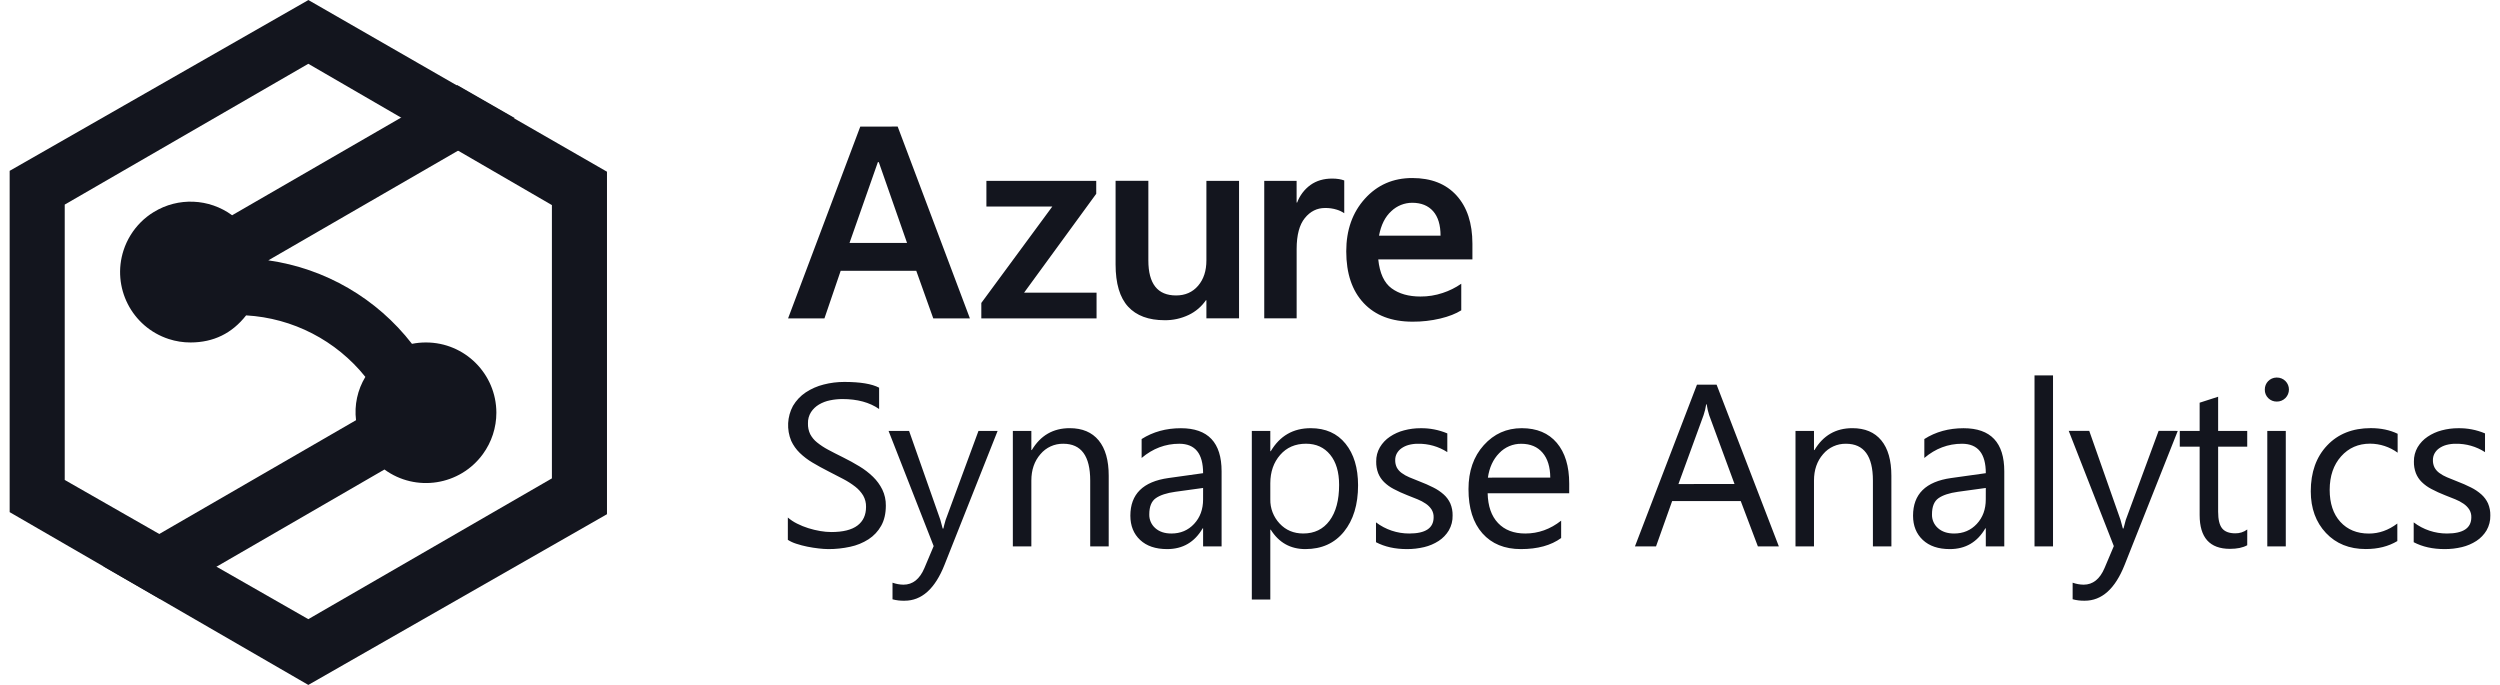 <svg width="146" height="40" viewBox="0 0 146 40" fill="none" xmlns="http://www.w3.org/2000/svg">
<path fill-rule="evenodd" clip-rule="evenodd" d="M18.006 0.005L0.564 9.977V29.909L18.006 40L35.448 30.029V10.028L18.006 0V0.005ZM32.231 27.937L18.005 36.159L3.78 28.029V11.948L18.005 3.725L32.231 11.977V27.937Z" fill="#13151E"/>
<path fill-rule="evenodd" clip-rule="evenodd" d="M24.877 20C24.603 19.999 24.328 20.026 24.059 20.08C22.003 17.426 18.993 15.676 15.669 15.204L30.052 6.89L26.705 4.971L13.556 12.571C12.212 11.587 10.407 11.511 8.986 12.379C8.709 12.546 8.453 12.747 8.224 12.976C7.995 13.205 7.793 13.459 7.624 13.735C7.454 14.011 7.317 14.306 7.217 14.613C6.513 16.773 7.693 19.094 9.852 19.798C10.265 19.933 10.697 20.001 11.131 20C12.468 19.998 13.549 19.47 14.373 18.418C17.098 18.574 19.63 19.88 21.337 22.01C20.877 22.768 20.685 23.659 20.792 24.539L6.036 33.073L9.368 34.991L22.452 27.419C24.287 28.758 26.859 28.356 28.198 26.522C28.712 25.819 28.988 24.97 28.988 24.099C28.982 21.833 27.143 19.999 24.877 20Z" fill="#13151E"/>
<path fill-rule="evenodd" clip-rule="evenodd" d="M51.268 9.468L49.612 14.186H52.971L51.321 9.468H51.268ZM52.424 7.391L56.642 18.593H54.502L53.51 15.814H49.096L48.147 18.595H46.023L50.24 7.394L52.424 7.391ZM57.606 10.561H64.02V11.317L59.806 17.093H64.039V18.593H57.309V17.692L61.456 12.06H57.606V10.561V10.561ZM72.36 10.561V18.591H70.454V17.537H70.423C70.169 17.905 69.823 18.2 69.42 18.392C68.979 18.602 68.497 18.708 68.01 18.7C67.077 18.7 66.368 18.436 65.881 17.908C65.395 17.379 65.151 16.558 65.15 15.443V10.559H67.064V15.215C67.064 15.891 67.199 16.401 67.467 16.742C67.735 17.083 68.14 17.254 68.682 17.254C69.217 17.254 69.647 17.065 69.97 16.687C70.293 16.31 70.455 15.815 70.454 15.204V10.561H72.36V10.561ZM77.792 10.429C77.928 10.427 78.065 10.438 78.199 10.459C78.303 10.476 78.405 10.502 78.504 10.538V12.452C78.371 12.362 78.225 12.292 78.071 12.245C77.847 12.175 77.614 12.142 77.379 12.147C76.914 12.147 76.522 12.342 76.204 12.733C75.885 13.124 75.725 13.725 75.724 14.536V18.59H73.832V10.561H75.722V11.827H75.754C75.907 11.415 76.179 11.057 76.535 10.8C76.884 10.553 77.303 10.429 77.792 10.429ZM84.128 13.764C84.128 13.139 83.984 12.662 83.695 12.334C83.406 12.007 82.999 11.843 82.474 11.842C82.019 11.842 81.582 12.017 81.253 12.331C80.893 12.656 80.653 13.134 80.534 13.764H84.128ZM85.338 16.57V18.122C85.026 18.32 84.617 18.481 84.111 18.603C83.582 18.728 83.039 18.79 82.495 18.786C81.271 18.786 80.32 18.424 79.64 17.701C78.96 16.977 78.621 15.969 78.621 14.677C78.621 13.433 78.984 12.409 79.71 11.604C80.436 10.8 81.358 10.397 82.474 10.397C83.584 10.397 84.446 10.737 85.063 11.417C85.68 12.097 85.988 13.036 85.989 14.233V15.147H80.49C80.573 15.954 80.832 16.517 81.267 16.837C81.703 17.158 82.264 17.317 82.953 17.317C83.394 17.32 83.832 17.25 84.25 17.11C84.637 16.984 85.004 16.802 85.338 16.57Z" fill="#13151E"/>
<path d="M46.01 31.527V30.223C46.173 30.363 46.354 30.483 46.547 30.578C46.758 30.685 46.979 30.774 47.206 30.845C47.434 30.917 47.667 30.973 47.903 31.013C48.117 31.05 48.332 31.07 48.549 31.071C49.229 31.071 49.738 30.945 50.074 30.692C50.409 30.44 50.577 30.077 50.577 29.602C50.583 29.369 50.525 29.14 50.409 28.937C50.287 28.738 50.129 28.562 49.944 28.42C49.724 28.25 49.489 28.1 49.242 27.972C48.971 27.83 48.68 27.68 48.37 27.521C48.041 27.354 47.733 27.185 47.448 27.014C47.179 26.855 46.929 26.665 46.704 26.448C46.497 26.246 46.328 26.008 46.207 25.746C45.933 25.085 45.97 24.335 46.309 23.705C46.495 23.39 46.749 23.12 47.053 22.917C47.374 22.705 47.729 22.549 48.103 22.456C48.496 22.355 48.9 22.304 49.306 22.305C50.236 22.305 50.914 22.417 51.34 22.641V23.886C50.783 23.498 50.067 23.304 49.193 23.304C48.95 23.305 48.707 23.33 48.469 23.38C48.242 23.425 48.023 23.509 47.824 23.627C47.639 23.737 47.481 23.888 47.363 24.068C47.239 24.265 47.177 24.494 47.185 24.727C47.178 24.944 47.222 25.159 47.315 25.355C47.414 25.541 47.549 25.705 47.714 25.836C47.913 25.997 48.127 26.138 48.353 26.258C48.606 26.394 48.896 26.543 49.225 26.705C49.564 26.873 49.884 27.048 50.187 27.233C50.475 27.406 50.743 27.611 50.984 27.845C51.206 28.061 51.39 28.312 51.527 28.589C51.667 28.881 51.738 29.201 51.733 29.524C51.733 29.989 51.642 30.384 51.46 30.706C51.282 31.025 51.029 31.295 50.722 31.494C50.395 31.703 50.032 31.852 49.652 31.931C49.232 32.023 48.803 32.069 48.373 32.067C48.188 32.065 48.003 32.052 47.82 32.03C47.6 32.006 47.376 31.971 47.148 31.925C46.929 31.881 46.713 31.824 46.501 31.754C46.328 31.701 46.163 31.624 46.01 31.527ZM58.261 25.165L55.158 32.989C54.605 34.384 53.828 35.082 52.827 35.082C52.589 35.089 52.352 35.061 52.123 35V34.029C52.328 34.102 52.544 34.142 52.762 34.145C53.304 34.145 53.713 33.82 53.987 33.171L54.526 31.892L51.892 25.165H53.09L54.915 30.354C54.937 30.42 54.983 30.591 55.053 30.868H55.093C55.114 30.763 55.158 30.596 55.224 30.367L57.143 25.165H58.261ZM64.748 31.909H63.668V28.062C63.668 26.631 63.145 25.915 62.098 25.915C61.583 25.905 61.091 26.129 60.761 26.524C60.407 26.931 60.231 27.443 60.231 28.062V31.909H59.15V25.165H60.231V26.284H60.257C60.766 25.431 61.504 25.005 62.47 25.005C63.207 25.005 63.771 25.243 64.163 25.719C64.554 26.195 64.75 26.884 64.749 27.784L64.748 31.909ZM71.341 31.909H70.261V30.855H70.235C69.765 31.663 69.074 32.067 68.16 32.067C67.488 32.067 66.963 31.889 66.583 31.533C66.203 31.177 66.014 30.705 66.013 30.117C66.013 28.857 66.755 28.124 68.239 27.917L70.261 27.634C70.261 26.488 69.797 25.916 68.871 25.915C68.057 25.915 67.324 26.192 66.671 26.745V25.64C67.335 25.218 68.099 25.008 68.964 25.008C70.549 25.008 71.341 25.846 71.341 27.523V31.909ZM70.261 28.497L68.633 28.721C68.132 28.791 67.754 28.915 67.5 29.093C67.246 29.271 67.119 29.586 67.118 30.038C67.109 30.346 67.238 30.642 67.471 30.845C67.706 31.053 68.018 31.157 68.409 31.157C68.945 31.157 69.387 30.97 69.736 30.595C70.086 30.22 70.26 29.744 70.26 29.169L70.261 28.497ZM74.213 30.934H74.186V35.011H73.106V25.165H74.186V26.35H74.213C74.744 25.454 75.521 25.006 76.545 25.006C77.414 25.006 78.092 25.308 78.579 25.912C79.067 26.515 79.31 27.324 79.311 28.339C79.311 29.467 79.036 30.37 78.488 31.049C77.939 31.727 77.188 32.066 76.235 32.067C75.361 32.067 74.687 31.689 74.213 30.934ZM74.186 28.214V29.156C74.174 29.682 74.37 30.191 74.73 30.575C75.092 30.963 75.552 31.156 76.11 31.156C76.764 31.156 77.276 30.906 77.647 30.406C78.018 29.905 78.204 29.209 78.204 28.318C78.204 27.567 78.029 26.979 77.681 26.553C77.332 26.127 76.862 25.914 76.271 25.913C75.643 25.913 75.139 26.132 74.76 26.569C74.38 27.005 74.189 27.554 74.186 28.214ZM80.358 31.665V30.506C80.917 30.93 81.599 31.159 82.301 31.157C83.249 31.157 83.723 30.841 83.724 30.209C83.729 30.048 83.686 29.889 83.602 29.752C83.514 29.62 83.403 29.508 83.272 29.419C83.12 29.315 82.957 29.228 82.785 29.159C82.599 29.081 82.398 29.001 82.182 28.919C81.913 28.814 81.65 28.694 81.395 28.559C81.187 28.452 80.996 28.315 80.829 28.152C80.681 28.005 80.564 27.83 80.486 27.636C80.405 27.419 80.365 27.188 80.37 26.957C80.364 26.662 80.439 26.372 80.588 26.117C80.734 25.873 80.932 25.663 81.169 25.505C81.421 25.335 81.701 25.209 81.995 25.133C82.308 25.049 82.63 25.007 82.953 25.008C83.492 24.998 84.026 25.102 84.523 25.311V26.404C84.013 26.075 83.417 25.905 82.81 25.916C82.626 25.914 82.442 25.937 82.264 25.985C82.114 26.026 81.973 26.091 81.846 26.18C81.734 26.258 81.642 26.36 81.575 26.48C81.511 26.598 81.479 26.73 81.48 26.864C81.475 27.017 81.508 27.169 81.575 27.306C81.645 27.431 81.74 27.538 81.856 27.622C81.994 27.723 82.145 27.808 82.303 27.873C82.479 27.947 82.679 28.029 82.903 28.116C83.177 28.219 83.445 28.337 83.706 28.469C83.925 28.577 84.129 28.714 84.312 28.876C84.475 29.021 84.606 29.2 84.698 29.399C84.792 29.622 84.838 29.862 84.832 30.104C84.841 30.409 84.764 30.71 84.611 30.976C84.464 31.221 84.263 31.431 84.022 31.588C83.762 31.757 83.474 31.88 83.172 31.951C82.843 32.03 82.504 32.069 82.165 32.067C81.47 32.067 80.868 31.933 80.358 31.665ZM91.641 28.806H86.879C86.896 29.558 87.098 30.137 87.485 30.545C87.871 30.953 88.402 31.157 89.078 31.157C89.838 31.157 90.536 30.907 91.171 30.407V31.421C90.579 31.852 89.795 32.067 88.82 32.067C87.867 32.067 87.118 31.761 86.574 31.148C86.03 30.535 85.758 29.673 85.76 28.563C85.76 27.513 86.058 26.659 86.653 25.998C87.248 25.337 87.986 25.006 88.869 25.006C89.751 25.006 90.434 25.292 90.917 25.862C91.4 26.433 91.642 27.226 91.642 28.24L91.641 28.806ZM90.536 27.891C90.531 27.267 90.381 26.783 90.085 26.438C89.789 26.093 89.377 25.919 88.85 25.917C88.36 25.909 87.889 26.108 87.552 26.464C87.196 26.828 86.977 27.305 86.893 27.894L90.536 27.891ZM103.885 31.909H102.66L101.659 29.261H97.654L96.712 31.909H95.481L99.103 22.464H100.249L103.885 31.909ZM101.296 28.266L99.815 24.244C99.749 24.038 99.7 23.826 99.67 23.612H99.641C99.61 23.827 99.559 24.038 99.489 24.244L98.021 28.268L101.296 28.266ZM110.458 31.909H109.378V28.062C109.378 26.631 108.854 25.915 107.808 25.915C107.292 25.905 106.799 26.128 106.467 26.524C106.114 26.931 105.937 27.443 105.937 28.062V31.909H104.857V25.165H105.937V26.284H105.964C106.473 25.431 107.211 25.005 108.177 25.005C108.913 25.005 109.477 25.243 109.869 25.719C110.261 26.195 110.456 26.884 110.456 27.784L110.458 31.909ZM117.05 31.909H115.971V30.855H115.944C115.474 31.663 114.783 32.067 113.87 32.067C113.197 32.067 112.672 31.889 112.292 31.533C111.913 31.177 111.723 30.705 111.722 30.117C111.722 28.857 112.464 28.124 113.949 27.917L115.971 27.634C115.971 26.488 115.507 25.916 114.581 25.915C113.767 25.915 113.034 26.192 112.381 26.745V25.64C113.044 25.218 113.808 25.008 114.673 25.008C116.258 25.008 117.05 25.846 117.05 27.523V31.909ZM115.971 28.497L114.343 28.721C113.842 28.791 113.464 28.915 113.21 29.093C112.955 29.271 112.828 29.586 112.828 30.038C112.818 30.346 112.947 30.642 113.18 30.845C113.415 31.053 113.728 31.157 114.118 31.157C114.654 31.157 115.097 30.97 115.446 30.595C115.795 30.22 115.969 29.744 115.969 29.169L115.971 28.497ZM119.896 31.909H118.816V21.924H119.896V31.909ZM127.181 25.165L124.078 32.989C123.525 34.384 122.749 35.082 121.747 35.082C121.509 35.087 121.272 35.059 121.042 34.996V34.029C121.247 34.102 121.464 34.142 121.682 34.145C122.224 34.145 122.633 33.82 122.907 33.171L123.447 31.892L120.813 25.161H122.011L123.835 30.351C123.857 30.417 123.903 30.588 123.974 30.864H124.013C124.035 30.759 124.079 30.592 124.145 30.364L126.064 25.161L127.181 25.165ZM131.238 31.842C130.983 31.983 130.647 32.053 130.23 32.053C129.049 32.053 128.459 31.395 128.459 30.077V26.087H127.299V25.165H128.459V23.518L129.539 23.169V25.165H131.238V26.087H129.539V29.887C129.539 30.34 129.616 30.662 129.771 30.855C129.927 31.048 130.181 31.145 130.535 31.146C130.789 31.152 131.037 31.073 131.24 30.922L131.238 31.842ZM132.964 23.452C132.779 23.455 132.601 23.384 132.47 23.255C132.334 23.124 132.26 22.942 132.265 22.754C132.258 22.372 132.561 22.057 132.943 22.049C132.95 22.049 132.957 22.049 132.963 22.049C133.152 22.045 133.333 22.118 133.467 22.25C133.743 22.525 133.743 22.971 133.468 23.247C133.468 23.247 133.468 23.247 133.467 23.248C133.334 23.381 133.152 23.455 132.964 23.452ZM133.49 31.909H132.41V25.165H133.49V31.909ZM140.004 31.599C139.486 31.909 138.871 32.064 138.16 32.064C137.199 32.064 136.424 31.751 135.835 31.125C135.246 30.499 134.95 29.688 134.949 28.692C134.949 27.581 135.267 26.688 135.904 26.015C136.54 25.341 137.39 25.004 138.453 25.003C139.045 25.003 139.568 25.113 140.022 25.332V26.437C139.556 26.097 138.993 25.913 138.415 25.91C137.726 25.91 137.161 26.157 136.72 26.652C136.278 27.146 136.056 27.797 136.053 28.605C136.053 29.395 136.26 30.019 136.675 30.475C137.09 30.931 137.647 31.16 138.345 31.16C138.933 31.16 139.486 30.965 140.004 30.574V31.599V31.599ZM140.96 31.665V30.506C141.518 30.93 142.201 31.159 142.903 31.157C143.851 31.157 144.325 30.841 144.325 30.209C144.331 30.048 144.288 29.889 144.203 29.752C144.116 29.62 144.004 29.508 143.874 29.419C143.722 29.315 143.559 29.227 143.387 29.159C143.2 29.081 142.999 29.001 142.784 28.919C142.515 28.814 142.252 28.694 141.997 28.559C141.789 28.452 141.598 28.315 141.431 28.152C141.282 28.005 141.165 27.83 141.088 27.636C141.007 27.419 140.967 27.188 140.972 26.957C140.966 26.663 141.042 26.372 141.189 26.117C141.335 25.873 141.534 25.663 141.771 25.505C142.023 25.335 142.303 25.209 142.597 25.133C142.91 25.049 143.232 25.007 143.556 25.008C144.094 24.998 144.629 25.101 145.125 25.311V26.404C144.615 26.075 144.019 25.905 143.413 25.916C143.228 25.914 143.044 25.937 142.866 25.985C142.717 26.026 142.575 26.091 142.448 26.18C142.336 26.258 142.244 26.36 142.178 26.48C142.114 26.598 142.081 26.73 142.082 26.864C142.077 27.017 142.11 27.169 142.178 27.306C142.247 27.431 142.342 27.538 142.458 27.622C142.596 27.723 142.747 27.808 142.906 27.873C143.081 27.947 143.281 28.029 143.505 28.116C143.779 28.219 144.047 28.337 144.309 28.469C144.528 28.577 144.731 28.714 144.914 28.876C145.077 29.021 145.209 29.2 145.3 29.399C145.395 29.622 145.44 29.862 145.435 30.104C145.443 30.409 145.366 30.71 145.214 30.976C145.067 31.221 144.865 31.431 144.625 31.588C144.364 31.757 144.077 31.88 143.775 31.951C143.445 32.03 143.107 32.069 142.767 32.067C142.072 32.067 141.47 31.933 140.96 31.665Z" fill="#13151E"/>
</svg>
